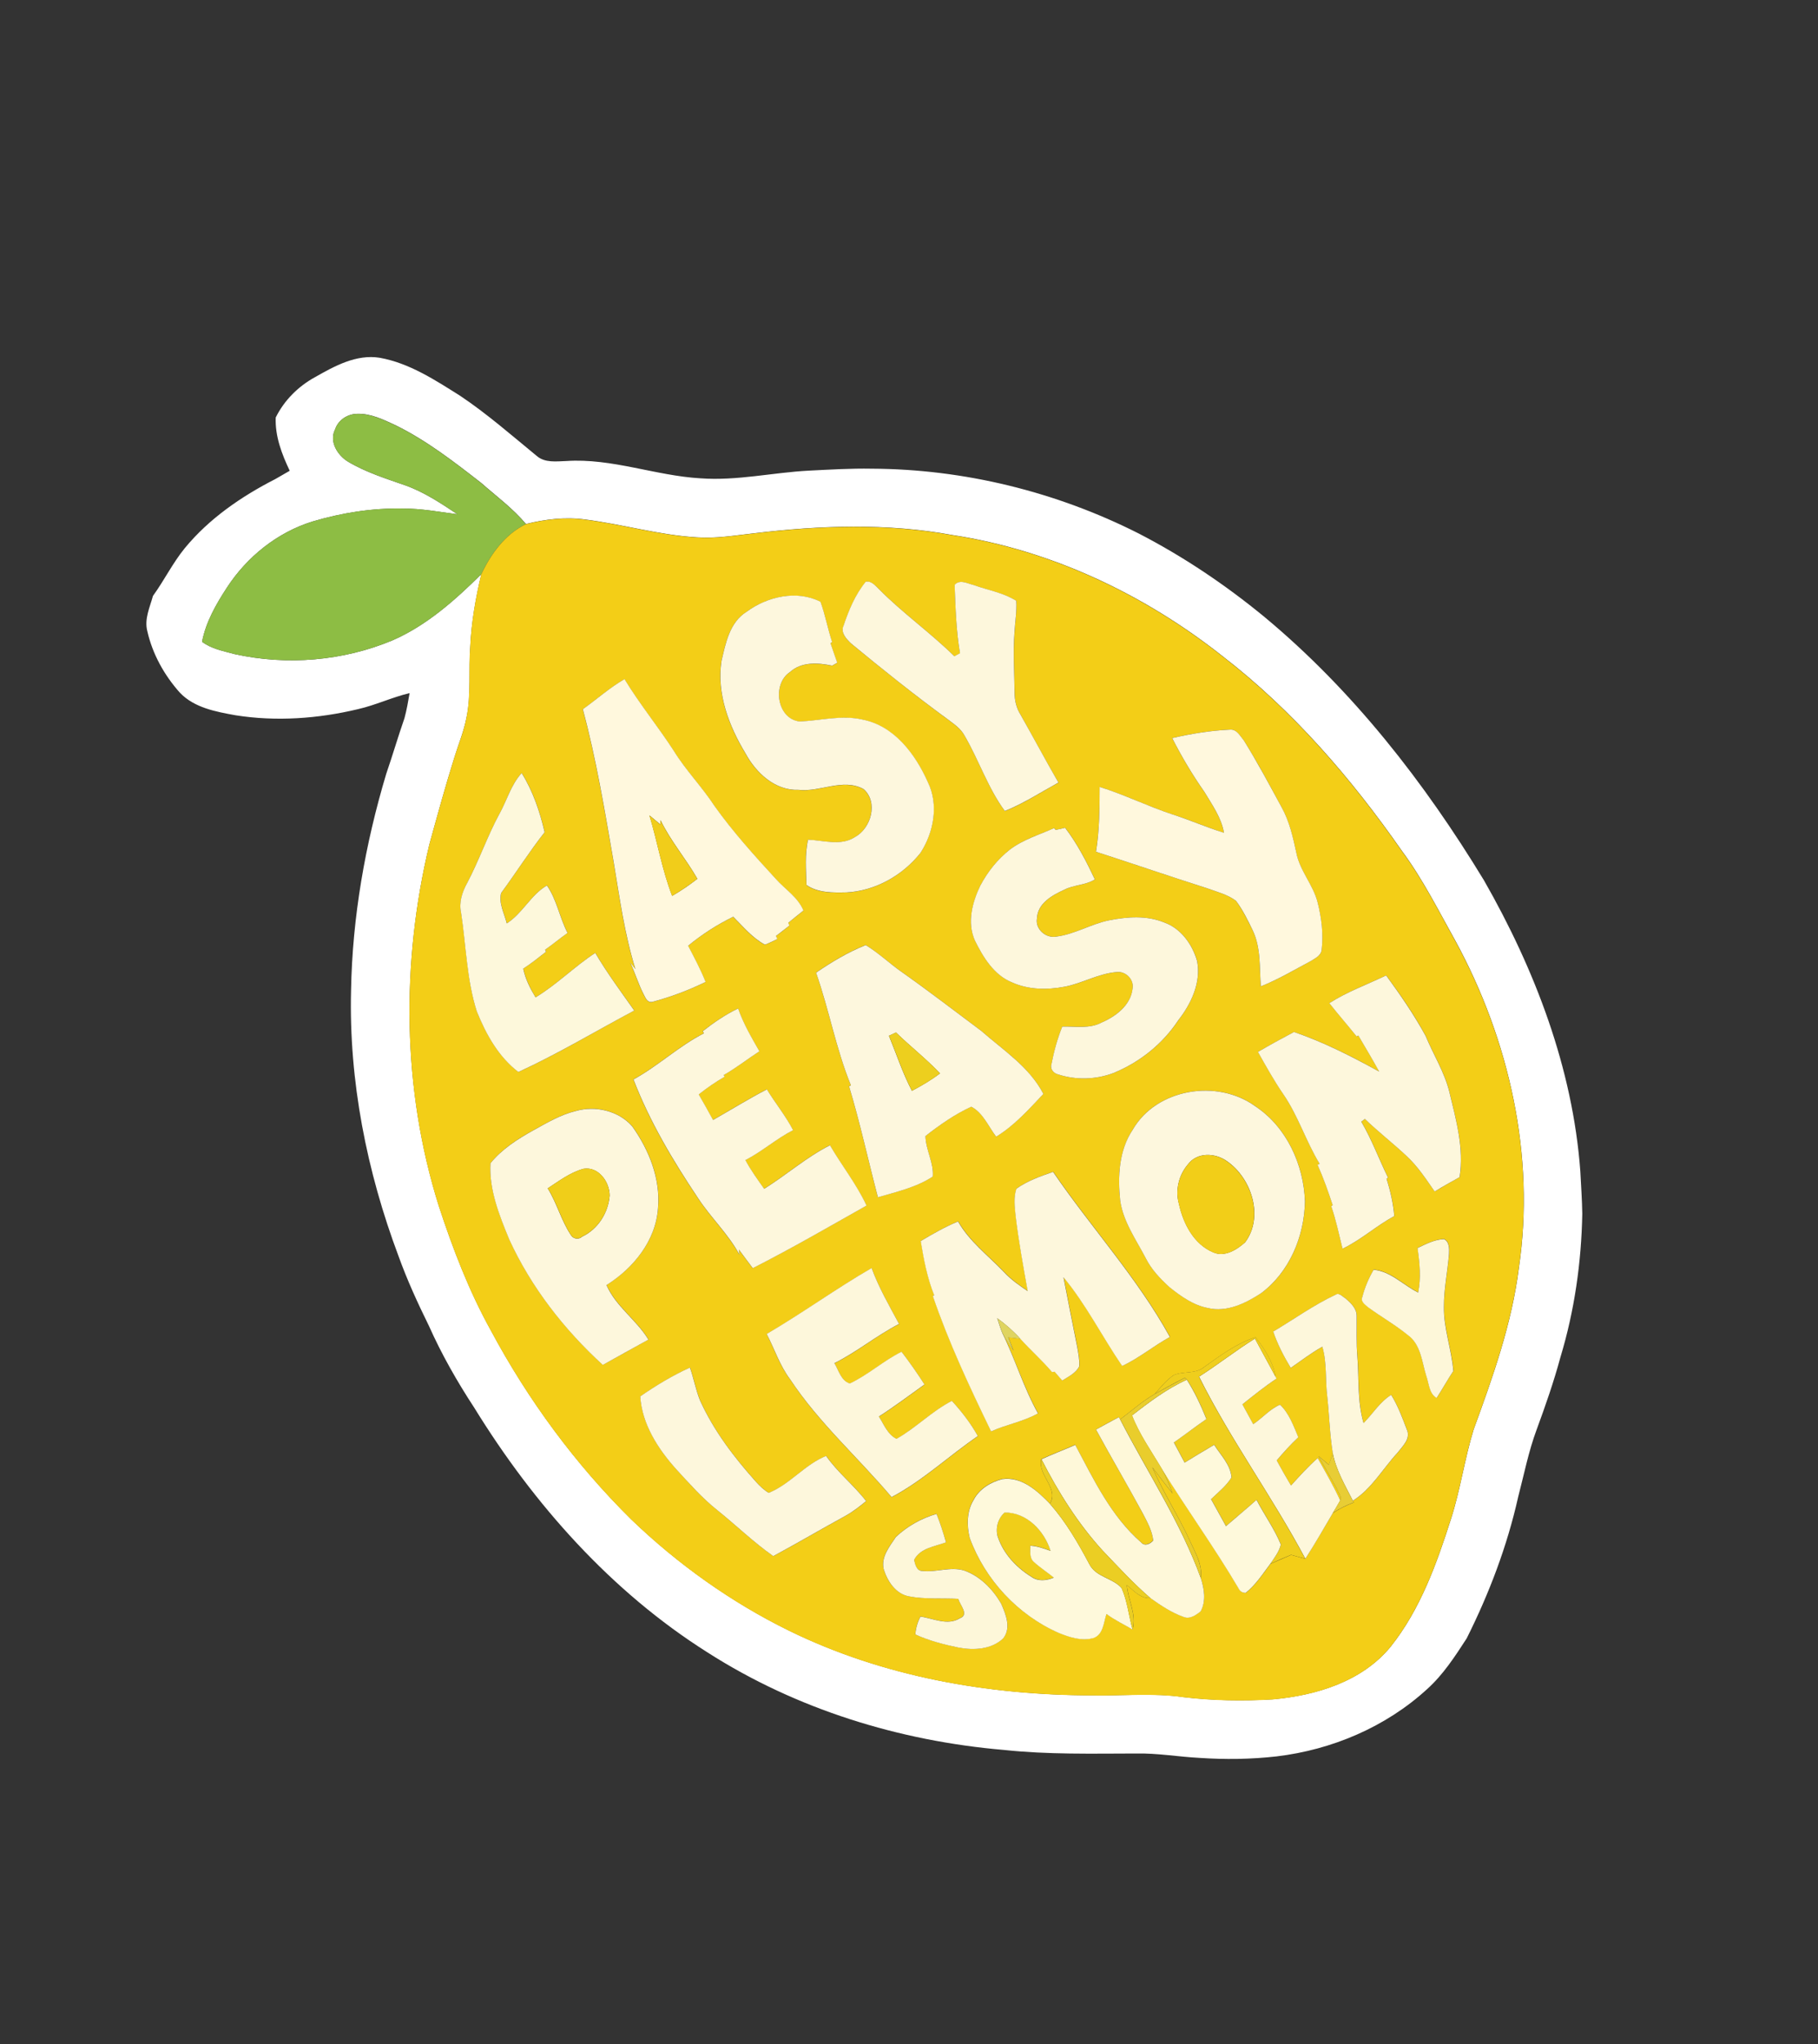 <svg width="145" height="163" viewBox="0 0 145 163" fill="none" xmlns="http://www.w3.org/2000/svg">
<rect x="0" y="0" width="145" height="163" fill="#333333" stroke="none"/>
<g clip-path="url(#clip0_1_784)">
<path d="M21.997 33.279C22.675 31.913 23.796 30.799 25.13 30.071C26.687 29.185 28.423 28.229 30.279 28.526C32.649 28.95 34.707 30.305 36.714 31.568C38.861 33.008 40.82 34.722 42.815 36.36C43.47 36.922 44.375 36.785 45.165 36.761C48.802 36.516 52.277 37.934 55.88 38.14C58.781 38.35 61.639 37.676 64.525 37.526C66.193 37.444 67.863 37.34 69.53 37.371C76.879 37.4 84.228 39.209 90.802 42.529C94.377 44.374 97.735 46.63 100.842 49.186C107.9 55.048 113.607 62.376 118.359 70.196C122.418 77.297 125.44 85.176 126.043 93.388C126.101 94.518 126.182 95.651 126.199 96.783C126.129 100.65 125.578 104.513 124.458 108.214C123.929 110.172 123.262 112.085 122.564 113.979C121.913 115.728 121.555 117.562 121.086 119.36C120.208 123.282 118.775 127.056 116.978 130.641C116.047 132.075 115.107 133.529 113.829 134.679C110.536 137.699 106.237 139.521 101.818 140.048C99.774 140.28 97.708 140.305 95.657 140.166C93.974 140.079 92.301 139.781 90.614 139.817C87.1 139.824 83.572 139.909 80.072 139.533C71.743 138.824 63.505 136.286 56.427 131.755C48.754 126.913 42.572 119.952 37.828 112.249C36.462 110.166 35.225 107.997 34.21 105.72C33.315 103.902 32.468 102.057 31.781 100.145C29.247 93.394 27.823 86.188 27.999 78.98C28.103 73.115 29.129 67.297 30.806 61.701C31.314 60.23 31.746 58.736 32.258 57.271C32.437 56.612 32.553 55.938 32.669 55.265C31.266 55.598 29.961 56.224 28.557 56.544C25.374 57.305 22.038 57.547 18.787 57.033C17.22 56.748 15.499 56.441 14.347 55.232C13.101 53.841 12.161 52.147 11.749 50.324C11.498 49.356 11.952 48.426 12.199 47.517C13.096 46.279 13.771 44.893 14.739 43.707C16.682 41.346 19.256 39.581 21.957 38.2C22.338 37.983 22.722 37.757 23.108 37.537C22.474 36.206 21.93 34.783 21.991 33.282L21.997 33.279ZM26.72 34.251C26.237 35.204 26.917 36.298 27.746 36.805C29.177 37.662 30.775 38.157 32.34 38.706C33.832 39.239 35.17 40.132 36.483 41.004C35.041 40.82 33.599 40.544 32.144 40.551C29.703 40.499 27.268 40.89 24.933 41.58C22.12 42.45 19.705 44.389 18.104 46.845C17.235 48.175 16.418 49.596 16.116 51.173C16.865 51.739 17.813 51.912 18.701 52.153C22.885 53.081 27.361 52.708 31.304 51.06C34.033 49.869 36.289 47.861 38.388 45.783C37.942 47.673 37.6 49.599 37.51 51.549C37.363 53.445 37.597 55.379 37.202 57.249C36.997 58.297 36.59 59.287 36.273 60.298C35.536 62.633 34.891 64.995 34.242 67.351C31.988 76.775 32.074 86.838 34.994 96.134C36.112 99.56 37.409 102.937 39.16 106.091C42.125 111.627 45.885 116.738 50.351 121.148C54.069 124.723 58.314 127.744 62.937 130.019C70.448 133.696 78.853 135.17 87.148 135.175C89.557 135.223 91.987 134.962 94.39 135.319C96.752 135.599 99.133 135.635 101.505 135.498C104.97 135.185 108.624 134.087 110.912 131.302C113.28 128.331 114.583 124.693 115.73 121.104C116.481 118.769 116.813 116.325 117.533 113.985C119.067 109.794 120.587 105.539 121.144 101.084C122.46 92.171 120.381 82.943 116.103 75.061C114.735 72.617 113.481 70.096 111.809 67.841C107.777 62.057 103.11 56.644 97.515 52.324C91.275 47.395 83.854 43.867 75.985 42.664C70.758 41.7 65.392 41.891 60.141 42.522C58.612 42.69 57.082 42.959 55.544 42.842C52.545 42.657 49.639 41.798 46.667 41.421C45.089 41.205 43.484 41.402 41.95 41.779C40.907 40.538 39.591 39.569 38.375 38.501C36.215 36.82 34.027 35.125 31.56 33.91C30.594 33.464 29.594 32.965 28.51 32.995C27.735 32.996 26.967 33.483 26.728 34.239L26.72 34.251Z" fill="white"/>
<path d="M26.72 34.25C26.959 33.494 27.724 33.001 28.502 33.005C29.586 32.976 30.59 33.479 31.552 33.921C34.016 35.13 36.204 36.825 38.367 38.512C39.583 39.579 40.899 40.548 41.942 41.789C40.278 42.607 39.163 44.142 38.388 45.782C36.295 47.856 34.033 49.868 31.304 51.059C27.361 52.707 22.877 53.078 18.701 52.152C17.813 51.911 16.865 51.738 16.116 51.172C16.418 49.595 17.235 48.173 18.104 46.844C19.705 44.388 22.128 42.451 24.933 41.579C27.268 40.889 29.695 40.495 32.143 40.55C33.604 40.54 35.041 40.819 36.482 41.003C35.17 40.131 33.837 39.234 32.34 38.705C30.775 38.156 29.179 37.652 27.746 36.804C26.92 36.302 26.237 35.203 26.72 34.25Z" fill="#8DBD44"/>
<path d="M38.388 45.784C39.163 44.145 40.278 42.609 41.942 41.791C43.476 41.414 45.081 41.218 46.66 41.434C49.631 41.81 52.534 42.665 55.536 42.854C57.08 42.968 58.61 42.7 60.133 42.534C65.384 41.904 70.745 41.716 75.977 42.677C83.846 43.88 91.267 47.407 97.507 52.336C103.102 56.657 107.769 62.069 111.801 67.853C113.473 70.109 114.733 72.626 116.095 75.074C120.378 82.953 122.458 92.18 121.136 101.097C120.574 105.555 119.059 109.806 117.525 113.998C116.805 116.337 116.476 118.787 115.722 121.117C114.58 124.702 113.272 128.344 110.904 131.315C108.616 134.099 104.962 135.197 101.497 135.511C99.125 135.647 96.744 135.612 94.382 135.331C91.982 134.98 89.555 135.233 87.14 135.187C78.843 135.177 70.434 133.711 62.929 130.032C58.301 127.76 54.061 124.735 50.343 121.16C45.877 116.75 42.114 111.634 39.152 106.104C37.401 102.95 36.11 99.57 34.986 96.147C32.066 86.851 31.98 76.788 34.235 67.364C34.883 65.008 35.536 62.648 36.265 60.311C36.588 59.297 36.998 58.312 37.194 57.261C37.586 55.386 37.35 53.46 37.502 51.561C37.592 49.612 37.929 47.689 38.38 45.795L38.388 45.784ZM46.48 56.557C47.555 60.544 48.219 64.617 48.93 68.685C49.411 71.568 49.802 74.48 50.672 77.276C50.535 77.103 50.398 76.931 50.258 76.767C50.652 77.585 50.905 78.466 51.324 79.278C51.48 79.561 51.616 79.975 52.022 79.893C53.478 79.502 54.911 78.968 56.272 78.303C55.879 77.308 55.374 76.366 54.881 75.419C55.98 74.508 57.19 73.736 58.472 73.107C59.267 73.896 60.002 74.796 61.001 75.33C61.345 75.212 61.667 75.041 61.995 74.882C61.962 74.822 61.916 74.699 61.883 74.639C62.251 74.373 62.609 74.09 62.96 73.804C62.938 73.752 62.892 73.643 62.862 73.589C63.27 73.265 63.67 72.931 64.078 72.608C63.631 71.542 62.612 70.919 61.868 70.081C60.157 68.216 58.45 66.334 56.983 64.271C55.986 62.743 54.691 61.428 53.734 59.871C52.476 57.933 51.006 56.134 49.805 54.158C48.616 54.841 47.589 55.768 46.474 56.56L46.48 56.557ZM57.538 52.734C57.148 55.303 58.131 57.895 59.446 60.064C60.283 61.623 61.81 63.051 63.678 62.986C65.416 63.185 67.238 62.025 68.879 62.93C70.058 63.982 69.469 66.05 68.19 66.748C67.058 67.484 65.682 67.009 64.443 66.961C64.174 68.137 64.293 69.376 64.319 70.575C65.234 71.212 66.434 71.189 67.507 71.165C69.815 71.043 71.991 69.809 73.412 68.012C74.464 66.376 74.879 64.184 74 62.371C73.018 60.153 71.312 57.888 68.8 57.386C67.126 56.996 65.442 57.47 63.77 57.533C61.965 57.329 61.561 54.56 62.987 53.604C63.923 52.755 65.219 52.843 66.367 53.083C66.469 53.026 66.675 52.913 66.775 52.851C66.59 52.336 66.416 51.815 66.236 51.297C66.271 51.27 66.335 51.221 66.365 51.198C66.021 50.139 65.814 49.033 65.435 47.987C63.555 47.031 61.187 47.569 59.549 48.783C58.184 49.62 57.876 51.3 57.532 52.737L57.538 52.734ZM67.266 49.928C67.043 50.484 67.534 50.979 67.906 51.334C70.429 53.404 72.969 55.444 75.602 57.369C76.099 57.747 76.651 58.109 76.947 58.684C78.089 60.643 78.802 62.845 80.149 64.677C81.648 64.071 83.011 63.178 84.426 62.406C83.388 60.624 82.42 58.803 81.409 57.006C81.08 56.485 80.927 55.875 80.929 55.264C80.908 53.652 80.793 52.035 80.922 50.425C80.962 49.588 81.109 48.755 81.063 47.916C80.033 47.263 78.813 47.07 77.686 46.663C77.186 46.549 76.564 46.161 76.144 46.641C76.215 48.459 76.259 50.292 76.573 52.091C76.421 52.174 76.27 52.258 76.124 52.338C74.203 50.439 71.99 48.879 70.089 46.963C69.803 46.688 69.497 46.31 69.054 46.391C68.212 47.422 67.687 48.683 67.272 49.939L67.266 49.928ZM39.847 64.868C38.879 66.656 38.216 68.588 37.273 70.384C36.872 71.115 36.592 71.951 36.782 72.796C37.189 75.415 37.224 78.104 38.034 80.65C38.77 82.471 39.761 84.257 41.348 85.475C44.519 84.026 47.517 82.211 50.592 80.574C49.527 79.062 48.413 77.578 47.482 75.977C45.823 77.061 44.422 78.499 42.722 79.521C42.288 78.81 41.916 78.058 41.737 77.234C42.37 76.822 42.965 76.353 43.554 75.886C43.533 75.848 43.496 75.769 43.481 75.728C44.085 75.289 44.666 74.82 45.273 74.386C44.635 73.164 44.414 71.726 43.625 70.6C42.328 71.357 41.684 72.825 40.426 73.625C40.235 72.843 39.757 72.001 39.978 71.198C41.148 69.597 42.217 67.916 43.444 66.354C43.064 64.706 42.506 63.077 41.612 61.634C40.765 62.554 40.438 63.791 39.852 64.865L39.847 64.868ZM93.492 58.859C94.246 60.343 95.098 61.774 96.052 63.135C96.671 64.169 97.406 65.183 97.617 66.399C96.224 65.968 94.892 65.369 93.504 64.935C91.54 64.287 89.674 63.358 87.7 62.744C87.701 64.473 87.691 66.209 87.411 67.915C90.38 68.876 93.325 69.884 96.296 70.835C97.072 71.117 97.905 71.324 98.576 71.826C99.114 72.559 99.513 73.374 99.91 74.183C100.583 75.571 100.444 77.15 100.557 78.648C101.927 78.114 103.195 77.358 104.483 76.663C104.856 76.429 105.375 76.221 105.412 75.712C105.551 74.465 105.392 73.192 105.094 71.973C104.739 70.559 103.67 69.439 103.391 67.998C103.123 66.756 102.843 65.492 102.22 64.374C101.251 62.576 100.292 60.771 99.206 59.044C98.909 58.697 98.636 58.124 98.096 58.18C96.547 58.247 95.002 58.502 93.489 58.853L93.492 58.859ZM78.206 70.583C77.56 71.931 77.116 73.558 77.763 75.002C78.42 76.335 79.282 77.746 80.718 78.331C82.024 78.923 83.514 78.939 84.9 78.679C86.337 78.419 87.631 77.607 89.105 77.505C89.793 77.437 90.45 78.104 90.341 78.802C90.2 80.134 89.015 81.028 87.874 81.529C86.908 82.054 85.78 81.825 84.727 81.859C84.331 82.829 84.061 83.849 83.861 84.881C83.744 85.257 84.057 85.596 84.409 85.671C85.834 86.134 87.415 86.086 88.81 85.558C90.899 84.705 92.741 83.237 93.984 81.347C95.008 80.031 95.806 78.344 95.486 76.635C95.109 75.311 94.194 74.035 92.865 73.554C91.474 72.987 89.926 73.096 88.488 73.377C87.017 73.663 85.713 74.509 84.223 74.684C83.413 74.826 82.562 74.075 82.712 73.234C82.758 72.024 83.926 71.381 84.896 70.939C85.665 70.544 86.591 70.587 87.33 70.123C86.655 68.694 85.926 67.266 84.957 66.006C84.707 66.066 84.455 66.12 84.211 66.176C84.182 66.135 84.115 66.066 84.08 66.028C82.888 66.564 81.6 66.94 80.544 67.749C79.574 68.51 78.791 69.495 78.211 70.58L78.206 70.583ZM56.045 82.229C56.066 82.267 56.111 82.349 56.135 82.392C54.13 83.412 52.491 84.995 50.516 86.068C51.809 89.426 53.664 92.552 55.666 95.533C56.69 97.097 58.075 98.396 58.969 100.045C58.953 99.912 58.938 99.772 58.927 99.636C59.286 100.133 59.661 100.622 60.033 101.118C63.114 99.556 66.099 97.82 69.108 96.127C68.308 94.419 67.128 92.942 66.19 91.317C64.31 92.268 62.725 93.68 60.94 94.791C60.416 94.044 59.876 93.307 59.446 92.501C60.782 91.815 61.912 90.795 63.251 90.115C62.651 88.963 61.837 87.958 61.154 86.859C59.697 87.619 58.3 88.488 56.865 89.3C56.488 88.615 56.113 87.935 55.722 87.263C56.376 86.748 57.064 86.269 57.788 85.856C57.77 85.823 57.731 85.753 57.714 85.72C58.708 85.158 59.608 84.45 60.562 83.825C59.931 82.719 59.282 81.616 58.863 80.408C57.854 80.906 56.923 81.533 56.036 82.227L56.045 82.229ZM65.086 77.561C66.126 80.512 66.672 83.629 67.863 86.532C67.825 86.553 67.754 86.592 67.716 86.613C68.598 89.531 69.241 92.516 70.018 95.463C71.51 95.023 73.076 94.678 74.395 93.81C74.481 92.699 73.83 91.682 73.808 90.581C74.95 89.697 76.146 88.847 77.463 88.242C78.398 88.712 78.835 89.812 79.448 90.63C80.908 89.748 82.049 88.453 83.217 87.221C82.106 85.089 80.035 83.748 78.277 82.207C76.145 80.615 74.038 78.99 71.862 77.459C70.903 76.782 70.044 75.964 69.044 75.352C67.64 75.913 66.325 76.701 65.083 77.556L65.086 77.561ZM39.124 92.74C39 94.858 39.828 96.898 40.623 98.828C42.372 102.643 44.998 106.004 48.084 108.828C49.298 108.152 50.518 107.487 51.724 106.808C50.769 105.229 49.139 104.177 48.378 102.462C50.521 101.118 52.33 98.909 52.488 96.291C52.683 93.957 51.765 91.677 50.43 89.803C49.337 88.561 47.493 88.131 45.934 88.578C44.72 88.871 43.632 89.52 42.55 90.116C41.29 90.81 40.045 91.609 39.13 92.737L39.124 92.74ZM106.026 79.989C106.74 80.886 107.495 81.746 108.208 82.644C108.241 82.626 108.311 82.587 108.343 82.57C108.904 83.523 109.467 84.468 110.003 85.442C107.813 84.23 105.579 83.093 103.209 82.285C102.243 82.796 101.28 83.327 100.334 83.876C100.983 85.028 101.632 86.181 102.376 87.275C103.547 89.005 104.169 91.016 105.254 92.794C105.21 92.818 105.129 92.862 105.088 92.878C105.558 93.923 105.936 95.006 106.294 96.092C106.265 96.115 106.212 96.159 106.182 96.182C106.566 97.289 106.803 98.435 107.08 99.566C108.561 98.863 109.773 97.735 111.21 96.965C111.123 95.949 110.902 94.958 110.592 93.987C110.625 93.969 110.681 93.917 110.713 93.899C109.984 92.422 109.42 90.86 108.58 89.437C108.655 89.382 108.8 89.273 108.87 89.221C109.931 90.253 111.11 91.163 112.187 92.172C113.072 92.997 113.735 94.021 114.432 95.005C115.082 94.612 115.747 94.231 116.418 93.862C116.783 91.555 116.131 89.284 115.603 87.058C115.21 85.473 114.324 84.082 113.705 82.587C112.79 80.9 111.696 79.312 110.56 77.775C109.041 78.498 107.455 79.074 106.032 79.986L106.026 79.989ZM90.35 90.07C89.243 91.722 89.14 93.8 89.345 95.721C89.582 97.406 90.605 98.828 91.379 100.309C91.832 101.222 92.546 101.956 93.281 102.636C94.191 103.354 95.167 104.064 96.328 104.29C97.835 104.658 99.326 103.922 100.566 103.125C102.847 101.443 104.034 98.592 104.082 95.786C103.983 92.856 102.614 89.859 100.126 88.209C97.109 86.007 92.254 86.781 90.352 90.062L90.35 90.07ZM51.073 111.336C51.205 113.56 52.495 115.544 53.953 117.166C54.991 118.296 56.011 119.456 57.217 120.416C58.715 121.626 60.106 122.973 61.683 124.082C63.623 123.035 65.519 121.92 67.447 120.864C68.037 120.539 68.57 120.125 69.086 119.692C68.108 118.416 66.815 117.412 65.896 116.089C64.19 116.781 63.022 118.346 61.321 119.035C60.949 118.821 60.638 118.511 60.348 118.202C58.568 116.226 56.92 114.078 55.826 111.632C55.497 110.792 55.335 109.896 55.036 109.046C53.649 109.676 52.327 110.475 51.081 111.338L51.073 111.336ZM73.447 98.948C73.688 100.411 73.963 101.883 74.514 103.267L74.406 103.326C75.677 107.043 77.352 110.609 79.058 114.128C80.275 113.572 81.627 113.352 82.8 112.691C81.651 110.644 80.983 108.382 79.954 106.283C80.205 106.776 80.525 107.23 80.838 107.696C80.699 107.34 80.559 106.984 80.42 106.629C80.742 106.664 81.062 106.707 81.385 106.742C82.204 107.653 83.129 108.462 83.921 109.401C83.973 109.393 84.069 109.376 84.122 109.368C84.328 109.602 84.529 109.839 84.735 110.073C85.223 109.755 85.807 109.497 86.088 108.945C86.122 108.43 86.017 107.92 85.933 107.421C85.555 105.558 85.195 103.701 84.832 101.838C86.642 104.024 87.915 106.577 89.51 108.91C90.865 108.285 92.013 107.312 93.32 106.599C90.716 101.872 87.034 97.874 84.002 93.432C82.984 93.787 81.956 94.147 81.075 94.775C80.839 95.472 80.942 96.223 81.014 96.942C81.248 98.955 81.617 100.942 81.975 102.936C81.306 102.489 80.644 102.017 80.093 101.427C78.839 100.111 77.342 98.993 76.422 97.387C75.389 97.815 74.413 98.373 73.457 98.942L73.447 98.948ZM61.148 106.368C61.771 107.577 62.19 108.899 63.027 109.998C65.315 113.46 68.448 116.229 71.116 119.383C73.612 118.064 75.674 116.099 77.995 114.515C77.427 113.496 76.709 112.565 75.921 111.709C74.323 112.533 73.061 113.851 71.504 114.737C70.794 114.384 70.504 113.587 70.101 112.958C71.351 112.156 72.537 111.262 73.74 110.4C73.163 109.506 72.556 108.635 71.909 107.793C70.456 108.508 69.253 109.639 67.781 110.322C67.069 110.104 66.904 109.266 66.551 108.702C68.362 107.804 69.914 106.488 71.711 105.576C70.927 104.115 70.094 102.681 69.522 101.117C66.667 102.768 64.003 104.717 61.151 106.373L61.148 106.368ZM92.106 111.153C91.109 111.724 90.258 112.497 89.338 113.181L89.236 112.996C88.621 113.314 88.016 113.647 87.413 113.986C88.618 116.201 89.908 118.376 91.103 120.597C91.47 121.302 91.885 122.016 91.969 122.821C91.729 123.102 91.283 123.305 90.998 122.966C88.605 120.888 87.223 117.955 85.753 115.198C84.865 115.595 83.944 115.932 83.056 116.343C82.729 117.63 84.481 118.636 83.737 119.896C82.734 118.868 81.478 117.702 79.929 117.924C78.999 118.167 78.089 118.718 77.639 119.604C77.101 120.496 77.09 121.615 77.334 122.608C78.559 125.946 81.171 128.754 84.419 130.184C85.289 130.535 86.266 130.862 87.201 130.601C87.998 130.333 88.018 129.358 88.244 128.68C88.898 129.163 89.635 129.516 90.333 129.926C90.673 128.725 89.966 127.583 89.88 126.389C90.436 126.835 90.961 127.481 91.75 127.416C92.58 128.001 93.446 128.587 94.415 128.925C94.91 129.121 95.399 128.766 95.765 128.472C96.207 127.648 96.046 126.652 95.769 125.804C95.917 124.716 95.299 123.759 94.879 122.806C93.966 120.828 92.774 118.996 91.906 116.999C92.439 117.698 92.967 118.4 93.522 119.087C93.28 118.405 93.011 117.737 92.664 117.106C94.645 120.319 96.869 123.384 98.785 126.632C98.897 126.875 99.088 127.003 99.365 127.007C100.16 126.377 100.716 125.504 101.324 124.701C101.873 124.456 102.425 124.216 102.979 123.981C103.354 124.086 103.73 124.192 104.11 124.294C104.871 123.102 105.575 121.871 106.296 120.658C106.821 120.305 107.384 120.023 107.976 119.804L107.901 119.668C109.405 118.712 110.284 117.121 111.467 115.839C111.869 115.313 112.544 114.721 112.209 113.984C111.851 113.04 111.495 112.087 110.963 111.224C110.051 111.783 109.496 112.72 108.761 113.472C108.254 111.745 108.416 109.94 108.267 108.172C108.171 107.09 108.22 106.014 108.211 104.934C108.219 104.334 107.732 103.886 107.316 103.527C107.083 103.399 106.811 103.046 106.529 103.237C104.781 104.058 103.213 105.191 101.555 106.175C101.896 107.192 102.396 108.151 102.952 109.071C103.786 108.498 104.582 107.869 105.472 107.386C105.856 108.698 105.695 110.07 105.868 111.407C106.025 112.895 106.06 114.393 106.305 115.874C106.199 116.181 106.093 116.488 105.99 116.8C105.714 116.568 105.442 116.343 105.166 116.112C105.658 117.004 106.19 117.867 106.659 118.771C106.732 119.043 107.066 119.355 106.892 119.642C106.359 118.482 105.72 117.373 105.095 116.264C104.332 116.94 103.639 117.69 102.965 118.451C102.567 117.792 102.193 117.126 101.827 116.448C102.378 115.811 102.938 115.177 103.553 114.604C103.166 113.697 102.82 112.696 102.088 112.008C101.283 112.351 100.683 113.079 99.953 113.559C99.663 113.032 99.372 112.504 99.09 111.979C99.976 111.271 100.865 110.554 101.81 109.928L101.735 109.792C101.538 108.602 100.866 107.562 100.135 106.631C98.614 107.122 97.324 108.095 96.037 109.009C95.35 109.579 94.392 109.313 93.617 109.647C93.017 110.042 92.573 110.619 92.101 111.156L92.106 111.153ZM108.651 103.429C108.522 103.784 108.892 104.02 109.116 104.223C110.156 104.997 111.29 105.634 112.304 106.451C113.326 107.207 113.406 108.581 113.764 109.703C113.988 110.302 113.97 111.114 114.59 111.46C115.053 110.751 115.456 110.011 115.922 109.308C115.789 107.581 115.143 105.923 115.172 104.184C115.168 102.768 115.458 101.374 115.579 99.968C115.597 99.553 115.613 99.006 115.178 98.792C114.421 98.826 113.739 99.188 113.066 99.502C113.234 100.678 113.357 101.873 113.115 103.048C111.926 102.462 110.936 101.356 109.563 101.232C109.166 101.919 108.859 102.655 108.659 103.418L108.651 103.429ZM71.438 122.566C70.941 123.315 70.248 124.143 70.477 125.109C70.766 126.07 71.425 127.075 72.474 127.277C73.778 127.531 75.112 127.405 76.429 127.481C76.556 127.992 77.332 128.749 76.544 129.034C75.568 129.643 74.43 129.036 73.409 128.896C73.178 129.335 73.038 129.824 73.001 130.319C74.101 130.819 75.282 131.119 76.463 131.369C77.668 131.599 79.076 131.518 80.007 130.636C80.681 129.811 80.222 128.696 79.841 127.849C79.175 126.706 78.174 125.669 76.899 125.223C75.803 124.884 74.68 125.381 73.568 125.256C73.109 125.268 72.985 124.734 72.906 124.374C73.395 123.431 74.555 123.323 75.448 122.973C75.236 122.204 74.988 121.447 74.694 120.708C73.472 121.062 72.358 121.69 71.435 122.56L71.438 122.566Z" fill="#F3CE17"/>
<path d="M46.48 56.552C47.595 55.76 48.621 54.833 49.81 54.15C51.011 56.126 52.482 57.925 53.739 59.863C54.696 61.42 55.991 62.735 56.988 64.263C58.456 66.326 60.162 68.208 61.873 70.073C62.617 70.912 63.634 71.528 64.083 72.6C63.673 72.918 63.275 73.258 62.868 73.581C62.895 73.63 62.941 73.739 62.965 73.797C62.612 74.076 62.253 74.359 61.888 74.631C61.921 74.691 61.968 74.814 62.001 74.874C61.669 75.028 61.35 75.204 61.007 75.322C60.007 74.788 59.269 73.883 58.478 73.099C57.195 73.728 55.985 74.501 54.886 75.411C55.38 76.359 55.887 77.305 56.278 78.296C54.922 78.958 53.492 79.497 52.028 79.885C51.616 79.97 51.488 79.559 51.329 79.27C50.91 78.459 50.657 77.577 50.263 76.759C50.398 76.926 50.535 77.099 50.678 77.268C49.81 74.478 49.416 71.561 48.935 68.678C48.227 64.615 47.56 60.537 46.485 56.549L46.48 56.552ZM51.804 65.027C52.444 67.149 52.805 69.354 53.612 71.433C54.312 71.027 54.979 70.574 55.619 70.073C54.708 68.469 53.48 67.06 52.682 65.394C52.676 65.511 52.675 65.625 52.678 65.744C52.388 65.499 52.101 65.26 51.809 65.024L51.804 65.027Z" fill="#FFF8DD"/>
<path d="M93.492 58.853C95 58.505 96.544 58.25 98.099 58.18C98.639 58.124 98.909 58.691 99.209 59.044C100.289 60.774 101.248 62.579 102.223 64.374C102.846 65.492 103.126 66.756 103.394 67.998C103.673 69.439 104.744 70.551 105.097 71.973C105.4 73.189 105.559 74.463 105.415 75.712C105.375 76.216 104.859 76.429 104.486 76.663C103.195 77.353 101.927 78.108 100.56 78.648C100.447 77.15 100.58 75.574 99.913 74.183C99.522 73.371 99.119 72.55 98.579 71.827C97.908 71.324 97.074 71.117 96.299 70.835C93.331 69.889 90.383 68.876 87.414 67.916C87.694 66.209 87.701 64.468 87.703 62.744C89.677 63.358 91.543 64.287 93.507 64.935C94.893 65.377 96.23 65.974 97.62 66.399C97.409 65.183 96.674 64.169 96.055 63.135C95.101 61.774 94.246 60.338 93.495 58.859L93.492 58.853Z" fill="#FFF8DD"/>
<path d="M57.538 52.73C57.878 51.287 58.19 49.613 59.555 48.776C61.192 47.562 63.56 47.023 65.441 47.98C65.82 49.026 66.021 50.135 66.37 51.19C66.335 51.217 66.271 51.266 66.241 51.289C66.421 51.807 66.595 52.328 66.78 52.843C66.677 52.9 66.472 53.013 66.372 53.075C65.224 52.835 63.923 52.751 62.993 53.596C61.561 54.555 61.971 57.322 63.775 57.526C65.447 57.463 67.129 56.983 68.806 57.378C71.32 57.872 73.02 60.14 74.005 62.363C74.889 64.173 74.473 66.374 73.418 68.004C71.996 69.801 69.82 71.035 67.512 71.158C66.439 71.182 65.245 71.202 64.324 70.567C64.295 69.363 64.18 68.13 64.449 66.954C65.688 67.001 67.067 67.482 68.195 66.74C69.48 66.04 70.063 63.974 68.884 62.922C67.241 62.012 65.416 63.18 63.684 62.979C61.81 63.047 60.289 61.616 59.451 60.057C58.137 57.888 57.153 55.296 57.543 52.727L57.538 52.73Z" fill="#FDF7DD"/>
<path d="M65.086 77.56C66.328 76.706 67.643 75.918 69.047 75.357C70.052 75.966 70.906 76.786 71.865 77.464C74.04 78.995 76.148 80.62 78.28 82.211C80.038 83.752 82.115 85.09 83.22 87.225C82.052 88.457 80.911 89.752 79.451 90.635C78.835 89.825 78.396 88.72 77.466 88.247C76.149 88.852 74.95 89.696 73.811 90.586C73.836 91.692 74.484 92.704 74.398 93.814C73.079 94.683 71.513 95.028 70.021 95.467C69.244 92.52 68.6 89.535 67.719 86.617C67.757 86.596 67.828 86.558 67.865 86.537C66.675 83.633 66.129 80.517 65.089 77.566L65.086 77.56ZM70.901 82.589C71.502 84.051 71.993 85.568 72.733 86.976C73.51 86.569 74.271 86.121 74.971 85.587C73.873 84.426 72.606 83.443 71.463 82.329C71.27 82.414 71.086 82.501 70.896 82.592L70.901 82.589Z" fill="#FDF7DD"/>
<path d="M90.35 90.066C92.257 86.782 97.106 86.011 100.124 88.213C102.609 89.857 103.981 92.859 104.079 95.79C104.034 98.587 102.842 101.442 100.563 103.129C99.332 103.928 97.833 104.662 96.326 104.294C95.165 104.068 94.183 103.361 93.278 102.64C92.536 101.957 91.83 101.226 91.376 100.313C90.603 98.832 89.58 97.41 89.343 95.725C89.143 93.8 89.238 91.72 90.347 90.074L90.35 90.066ZM94.727 92.866C94.015 93.712 93.72 94.916 94.031 95.993C94.371 97.557 95.218 99.21 96.764 99.855C97.672 100.262 98.646 99.648 99.307 99.057C100.822 97.031 99.828 93.948 97.859 92.587C96.923 91.912 95.459 91.853 94.732 92.863L94.727 92.866Z" fill="#FDF7DD"/>
<path d="M67.266 49.93C67.681 48.674 68.206 47.413 69.048 46.382C69.496 46.298 69.797 46.679 70.083 46.954C71.979 48.873 74.2 50.436 76.118 52.329C76.264 52.249 76.415 52.165 76.567 52.082C76.258 50.281 76.209 48.45 76.138 46.632C76.561 46.158 77.18 46.54 77.68 46.654C78.807 47.062 80.027 47.254 81.057 47.907C81.109 48.743 80.961 49.576 80.916 50.416C80.787 52.026 80.908 53.64 80.923 55.255C80.924 55.871 81.074 56.476 81.403 56.997C82.42 58.791 83.387 60.612 84.42 62.397C83.008 63.175 81.637 64.065 80.143 64.668C78.793 62.831 78.083 60.634 76.941 58.675C76.645 58.1 76.093 57.738 75.596 57.36C72.963 55.435 70.417 53.399 67.9 51.325C67.531 50.975 67.04 50.48 67.26 49.919L67.266 49.93Z" fill="#FDF7DC"/>
<path d="M78.206 70.58C78.785 69.495 79.569 68.51 80.539 67.749C81.595 66.941 82.882 66.565 84.075 66.028C84.11 66.066 84.171 66.139 84.206 66.176C84.455 66.117 84.699 66.061 84.951 66.007C85.92 67.267 86.65 68.694 87.325 70.123C86.586 70.587 85.66 70.544 84.89 70.939C83.921 71.381 82.752 72.025 82.707 73.234C82.556 74.075 83.407 74.826 84.218 74.685C85.707 74.509 87.02 73.666 88.483 73.378C89.921 73.096 91.474 72.985 92.86 73.555C94.194 74.032 95.1 75.305 95.48 76.635C95.806 78.341 95.006 80.037 93.979 81.347C92.736 83.237 90.894 84.706 88.804 85.559C87.409 86.086 85.829 86.134 84.403 85.671C84.051 85.596 83.744 85.255 83.855 84.882C84.055 83.85 84.328 82.834 84.722 81.859C85.775 81.825 86.902 82.055 87.868 81.53C89.012 81.034 90.198 80.14 90.335 78.802C90.45 78.101 89.788 77.438 89.099 77.505C87.626 77.608 86.328 78.414 84.895 78.679C83.508 78.94 82.019 78.923 80.713 78.331C79.28 77.752 78.415 76.335 77.758 75.003C77.111 73.558 77.549 71.934 78.2 70.583L78.206 70.58Z" fill="#FDF7DC"/>
<path d="M56.045 82.228C56.931 81.534 57.859 80.902 58.871 80.409C59.29 81.618 59.94 82.72 60.57 83.826C59.614 84.445 58.717 85.159 57.722 85.721C57.74 85.754 57.779 85.825 57.797 85.857C57.073 86.27 56.384 86.749 55.731 87.265C56.121 87.936 56.504 88.618 56.873 89.301C58.303 88.492 59.7 87.624 61.163 86.861C61.84 87.962 62.663 88.97 63.259 90.116C61.92 90.797 60.79 91.816 59.455 92.502C59.884 93.308 60.425 94.045 60.949 94.792C62.728 93.684 64.313 92.272 66.199 91.319C67.141 92.941 68.322 94.418 69.116 96.128C66.107 97.821 63.122 99.557 60.041 101.12C59.672 100.628 59.297 100.14 58.936 99.637C58.947 99.773 58.958 99.908 58.978 100.046C58.089 98.395 56.698 97.098 55.675 95.534C53.678 92.55 51.82 89.433 50.525 86.07C52.494 84.999 54.138 83.413 56.143 82.394C56.119 82.35 56.074 82.269 56.053 82.231L56.045 82.228Z" fill="#FDF7DC"/>
<path d="M39.124 92.745C40.04 91.617 41.288 90.823 42.545 90.124C43.632 89.525 44.715 88.879 45.929 88.586C47.487 88.139 49.337 88.566 50.425 89.811C51.76 91.684 52.678 93.965 52.483 96.299C52.324 98.917 50.516 101.126 48.372 102.469C49.131 104.193 50.764 105.236 51.718 106.816C50.504 107.492 49.284 108.157 48.078 108.835C44.993 106.011 42.367 102.651 40.617 98.836C39.822 96.906 38.995 94.865 39.119 92.748L39.124 92.745ZM43.686 94.756C44.416 95.928 44.757 97.3 45.519 98.454C45.708 98.797 46.159 98.86 46.438 98.6C47.692 98.009 48.512 96.706 48.623 95.334C48.621 94.243 47.742 93.004 46.543 93.196C45.481 93.483 44.589 94.167 43.686 94.756Z" fill="#FDF7DC"/>
<path d="M106.026 79.987C107.449 79.076 109.044 78.502 110.555 77.776C111.688 79.321 112.779 80.904 113.699 82.588C114.318 84.084 115.204 85.474 115.598 87.059C116.131 89.282 116.778 91.556 116.413 93.863C115.742 94.233 115.079 94.605 114.427 95.007C113.735 94.019 113.072 92.995 112.182 92.173C111.102 91.159 109.926 90.254 108.864 89.222C108.794 89.275 108.65 89.383 108.574 89.438C109.415 90.861 109.979 92.423 110.708 93.9C110.675 93.918 110.619 93.97 110.587 93.988C110.896 94.959 111.118 95.95 111.205 96.966C109.768 97.736 108.556 98.864 107.075 99.567C106.794 98.431 106.558 97.285 106.177 96.183C106.206 96.16 106.26 96.116 106.289 96.093C105.931 95.007 105.553 93.924 105.083 92.879C105.121 92.858 105.202 92.813 105.248 92.795C104.163 91.017 103.547 89.003 102.37 87.276C101.621 86.185 100.978 85.029 100.329 83.877C101.274 83.328 102.237 82.797 103.204 82.286C105.573 83.094 107.81 84.237 109.998 85.443C109.464 84.474 108.898 83.524 108.338 82.571C108.306 82.588 108.235 82.627 108.203 82.645C107.484 81.75 106.734 80.888 106.021 79.99L106.026 79.987Z" fill="#FDF7DC"/>
<path d="M51.073 111.336C52.318 110.473 53.64 109.674 55.028 109.044C55.327 109.894 55.489 110.79 55.818 111.63C56.917 114.073 58.557 116.218 60.339 118.2C60.632 118.514 60.941 118.819 61.312 119.033C63.013 118.344 64.182 116.779 65.888 116.087C66.81 117.416 68.1 118.414 69.078 119.69C68.559 120.118 68.029 120.537 67.439 120.862C65.51 121.917 63.614 123.033 61.674 124.08C60.097 122.97 58.712 121.621 57.209 120.414C56.003 119.454 54.983 118.293 53.944 117.164C52.49 115.547 51.197 113.558 51.065 111.334L51.073 111.336Z" fill="#FDF7DC"/>
<path d="M73.447 98.95C74.408 98.378 75.378 97.823 76.412 97.395C77.326 99.004 78.829 100.119 80.082 101.435C80.636 102.031 81.295 102.497 81.964 102.944C81.609 100.956 81.237 98.963 81.003 96.95C80.931 96.231 80.831 95.485 81.064 94.783C81.945 94.155 82.979 93.792 83.991 93.44C87.023 97.882 90.706 101.88 93.309 106.607C92.003 107.319 90.859 108.29 89.499 108.918C87.904 106.585 86.631 104.032 84.821 101.846C85.184 103.709 85.547 105.572 85.922 107.429C86.009 107.933 86.114 108.443 86.077 108.953C85.796 109.504 85.212 109.762 84.724 110.081C84.515 109.841 84.317 109.61 84.111 109.376C84.059 109.384 83.962 109.401 83.91 109.409C83.118 108.47 82.193 107.661 81.374 106.75C80.822 106.132 80.202 105.595 79.539 105.109C79.667 105.507 79.786 105.902 79.943 106.29C80.978 108.386 81.641 110.652 82.79 112.699C81.616 113.36 80.264 113.58 79.047 114.136C77.341 110.616 75.666 107.051 74.398 103.34L74.506 103.28C73.949 101.885 73.672 100.421 73.433 98.951L73.447 98.95Z" fill="#FDF7DC"/>
<path d="M39.847 64.869C40.438 63.791 40.763 62.563 41.607 61.638C42.501 63.081 43.059 64.709 43.438 66.358C42.212 67.919 41.145 69.606 39.972 71.202C39.755 72.01 40.23 72.847 40.42 73.628C41.684 72.826 42.328 71.358 43.62 70.604C44.409 71.729 44.63 73.167 45.268 74.39C44.66 74.823 44.083 75.298 43.476 75.731C43.496 75.769 43.528 75.852 43.549 75.89C42.954 76.359 42.365 76.825 41.732 77.238C41.902 78.059 42.282 78.813 42.716 79.525C44.417 78.503 45.818 77.065 47.477 75.981C48.413 77.578 49.522 79.066 50.587 80.578C47.512 82.215 44.511 84.024 41.342 85.478C39.755 84.261 38.767 82.48 38.029 80.653C37.219 78.107 37.175 75.416 36.777 72.799C36.586 71.954 36.861 71.122 37.268 70.388C38.216 68.589 38.874 66.66 39.842 64.872L39.847 64.869Z" fill="#FDF8DB"/>
<path d="M51.804 65.028C52.096 65.264 52.383 65.503 52.672 65.748C52.67 65.628 52.676 65.511 52.677 65.397C53.478 67.069 54.708 68.469 55.614 70.076C54.973 70.578 54.303 71.025 53.606 71.437C52.802 69.363 52.438 67.153 51.798 65.031L51.804 65.028Z" fill="#F1CD1A"/>
<path d="M43.686 94.749C44.592 94.165 45.481 93.477 46.543 93.19C47.742 92.998 48.618 94.231 48.623 95.327C48.517 96.697 47.692 98.002 46.438 98.593C46.153 98.857 45.708 98.79 45.519 98.448C44.762 97.291 44.422 95.918 43.686 94.749Z" fill="#F0CE19"/>
<path d="M79.584 122.544C79.381 121.855 79.586 121.075 80.125 120.594C81.878 120.564 83.297 122.066 83.79 123.652C83.267 123.458 82.737 123.275 82.178 123.235C82.188 123.662 82.097 124.187 82.44 124.516C82.944 124.983 83.516 125.356 84.054 125.782C83.461 126.024 82.772 126.105 82.23 125.695C81.047 124.957 80.036 123.876 79.587 122.536L79.584 122.544Z" fill="#F0CE19"/>
<path d="M70.901 82.592C71.088 82.496 71.273 82.408 71.469 82.329C72.611 83.443 73.879 84.426 74.976 85.587C74.277 86.121 73.515 86.569 72.738 86.976C71.998 85.568 71.511 84.057 70.907 82.589L70.901 82.592Z" fill="#EDCF1E"/>
<path d="M61.148 106.363C63.997 104.701 66.669 102.755 69.519 101.107C70.088 102.665 70.924 104.105 71.708 105.566C69.909 106.486 68.353 107.797 66.548 108.692C66.901 109.256 67.072 110.091 67.778 110.311C69.247 109.623 70.453 108.498 71.906 107.782C72.553 108.624 73.16 109.495 73.737 110.39C72.528 111.254 71.348 112.145 70.098 112.947C70.504 113.582 70.791 114.373 71.501 114.727C73.061 113.847 74.314 112.525 75.918 111.699C76.706 112.555 77.424 113.485 77.992 114.505C75.671 116.089 73.614 118.051 71.112 119.372C68.445 116.219 65.312 113.449 63.024 109.988C62.195 108.892 61.777 107.569 61.145 106.358L61.148 106.363Z" fill="#FDF7DB"/>
<path d="M95.629 109.771C97.149 108.806 98.561 107.682 100.09 106.733C100.647 107.745 101.183 108.768 101.743 109.786L101.818 109.922C100.867 110.552 99.984 111.265 99.093 111.976C99.383 112.503 99.671 113.026 99.956 113.556C100.683 113.071 101.286 112.349 102.091 112.005C102.823 112.693 103.169 113.694 103.556 114.601C102.941 115.174 102.378 115.803 101.829 116.445C102.193 117.117 102.57 117.789 102.968 118.449C103.65 117.69 104.335 116.937 105.098 116.261C105.723 117.37 106.362 118.479 106.895 119.639C106.705 119.985 106.5 120.317 106.299 120.655C105.581 121.873 104.877 123.105 104.113 124.291C101.478 119.34 98.143 114.796 95.638 109.774L95.629 109.771Z" fill="#FDF7DB"/>
<path d="M101.549 106.173C103.207 105.189 104.776 104.055 106.523 103.235C106.811 103.041 107.078 103.397 107.31 103.524C107.727 103.883 108.213 104.332 108.205 104.931C108.215 106.011 108.169 107.093 108.261 108.169C108.402 109.935 108.248 111.743 108.756 113.47C109.493 112.723 110.049 111.786 110.958 111.222C111.49 112.084 111.848 113.043 112.203 113.981C112.539 114.718 111.863 115.31 111.462 115.836C110.279 117.119 109.405 118.706 107.901 119.662C107.282 118.436 106.564 117.236 106.3 115.872C106.058 114.396 106.022 112.898 105.863 111.405C105.69 110.068 105.851 108.696 105.466 107.383C104.579 107.872 103.775 108.499 102.947 109.069C102.391 108.148 101.891 107.19 101.549 106.173Z" fill="#FDF7DB"/>
<path d="M94.727 92.87C95.454 91.86 96.914 91.913 97.853 92.594C99.823 93.955 100.816 97.038 99.302 99.064C98.64 99.655 97.667 100.269 96.759 99.862C95.213 99.217 94.365 97.564 94.025 96C93.715 94.924 94.018 93.721 94.721 92.873L94.727 92.87Z" fill="#F2CE18"/>
<path d="M79.952 106.293C79.794 105.905 79.667 105.507 79.548 105.112C80.21 105.598 80.834 106.141 81.382 106.753C81.057 106.713 80.74 106.675 80.417 106.639C80.557 106.995 80.696 107.351 80.836 107.706C80.526 107.246 80.2 106.795 79.952 106.293Z" fill="#DFD460"/>
<path d="M92.106 111.15C92.579 110.613 93.022 110.036 93.623 109.641C94.392 109.31 95.355 109.573 96.042 109.003C97.326 108.083 98.614 107.119 100.14 106.625C100.871 107.556 101.543 108.596 101.74 109.786C101.183 108.774 100.644 107.745 100.087 106.733C98.558 107.681 97.146 108.806 95.626 109.771C98.137 114.79 101.472 119.335 104.102 124.288C103.721 124.186 103.346 124.081 102.971 123.976C102.416 124.21 101.861 124.445 101.316 124.696C101.641 124.212 102.025 123.731 102.164 123.151C101.649 121.896 100.844 120.78 100.221 119.584C99.423 120.3 98.591 120.978 97.788 121.683C97.392 120.965 96.991 120.25 96.596 119.532C97.171 118.988 97.803 118.484 98.225 117.805C98.157 116.786 97.361 116.019 96.845 115.197C96.048 115.657 95.269 116.137 94.489 116.616C94.201 116.079 93.921 115.546 93.633 115.01C94.509 114.399 95.351 113.751 96.227 113.141C95.786 112.058 95.301 110.985 94.662 110.005L94.509 109.855C93.699 110.266 92.898 110.707 92.106 111.15Z" fill="#EFCE1D"/>
<path d="M108.651 103.429C108.848 102.661 109.161 101.922 109.555 101.244C110.931 101.372 111.918 102.474 113.108 103.059C113.352 101.889 113.227 100.689 113.058 99.513C113.731 99.199 114.405 98.835 115.17 98.803C115.602 99.012 115.59 99.565 115.571 99.979C115.456 101.383 115.16 102.779 115.165 104.195C115.135 105.934 115.781 107.592 115.914 109.319C115.449 110.023 115.04 110.765 114.582 111.471C113.964 111.117 113.977 110.308 113.756 109.714C113.404 108.589 113.324 107.215 112.296 106.463C111.287 105.643 110.151 105 109.108 104.234C108.884 104.031 108.509 103.798 108.643 103.441L108.651 103.429Z" fill="#FDF7D9"/>
<path d="M71.438 122.566C72.361 121.696 73.475 121.068 74.697 120.714C74.991 121.453 75.239 122.209 75.451 122.979C74.555 123.323 73.4 123.428 72.909 124.379C72.99 124.731 73.109 125.268 73.571 125.262C74.684 125.387 75.806 124.889 76.902 125.228C78.172 125.678 79.175 126.706 79.844 127.855C80.22 128.704 80.676 129.814 80.011 130.642C79.079 131.523 77.671 131.604 76.466 131.375C75.288 131.13 74.107 130.83 73.004 130.325C73.041 129.829 73.181 129.341 73.412 128.902C74.433 129.041 75.571 129.648 76.547 129.04C77.335 128.755 76.559 127.998 76.432 127.486C75.115 127.411 73.781 127.536 72.478 127.283C71.428 127.081 70.774 126.072 70.48 125.115C70.256 124.146 70.944 123.32 71.441 122.572L71.438 122.566Z" fill="#FDF7D9"/>
<path d="M77.645 119.617C78.095 118.732 79.004 118.181 79.935 117.938C81.484 117.716 82.745 118.879 83.743 119.91C85.022 121.361 85.995 123.037 86.899 124.744C87.424 125.76 88.76 125.818 89.461 126.63C89.926 127.678 90.025 128.844 90.339 129.939C89.638 129.524 88.899 129.18 88.25 128.694C88.024 129.371 88.004 130.346 87.207 130.615C86.272 130.875 85.298 130.554 84.425 130.198C81.177 128.768 78.565 125.96 77.34 122.622C77.099 121.634 77.102 120.512 77.645 119.617ZM79.584 122.548C80.033 123.889 81.045 124.97 82.227 125.708C82.77 126.118 83.459 126.037 84.052 125.795C83.519 125.365 82.939 124.99 82.438 124.529C82.089 124.203 82.18 123.678 82.176 123.248C82.731 123.282 83.265 123.47 83.788 123.664C83.3 122.075 81.881 120.574 80.122 120.607C79.584 121.088 79.378 121.868 79.582 122.557L79.584 122.548Z" fill="#FEF9DB"/>
<path d="M90.287 112.858C91.662 111.796 93.065 110.733 94.656 110.012C95.29 110.996 95.781 112.066 96.222 113.149C95.343 113.754 94.504 114.407 93.627 115.017C93.915 115.553 94.201 116.084 94.484 116.623C95.263 116.144 96.046 115.67 96.84 115.205C97.356 116.026 98.152 116.793 98.22 117.812C97.797 118.492 97.162 118.99 96.591 119.539C96.986 120.257 97.382 120.975 97.782 121.69C98.586 120.986 99.418 120.308 100.215 119.592C100.841 120.793 101.644 121.903 102.159 123.158C102.014 123.741 101.636 124.219 101.31 124.703C100.702 125.506 100.152 126.376 99.351 127.009C99.074 127.006 98.886 126.882 98.771 126.634C96.852 123.38 94.628 120.316 92.65 117.108C91.825 115.713 90.872 114.38 90.282 112.861L90.287 112.858Z" fill="#FEF9DB"/>
<path d="M87.416 113.988C88.022 113.654 88.627 113.321 89.239 112.998L89.341 113.183C91.505 117.379 94.146 121.355 95.77 125.814C96.046 126.662 96.21 127.663 95.766 128.482C95.399 128.776 94.91 129.131 94.415 128.935C93.446 128.597 92.58 128.011 91.75 127.425C90.392 126.252 89.177 124.929 87.944 123.638C85.968 121.471 84.395 118.963 83.065 116.356C83.953 115.945 84.871 115.602 85.762 115.211C87.229 117.962 88.611 120.895 91.007 122.978C91.295 123.323 91.743 123.112 91.978 122.833C91.886 122.026 91.479 121.314 91.112 120.609C89.912 118.392 88.627 116.213 87.422 113.999L87.416 113.988Z" fill="#FEF8D9"/>
<path d="M89.338 113.181C90.253 112.5 91.109 111.724 92.106 111.153C92.901 110.715 93.702 110.274 94.509 109.858L94.662 110.008C93.065 110.731 91.665 111.786 90.293 112.854C90.883 114.373 91.835 115.705 92.661 117.101C93.008 117.732 93.28 118.405 93.519 119.082C92.967 118.4 92.436 117.693 91.903 116.994C92.765 118.994 93.966 120.828 94.876 122.801C95.296 123.754 95.909 124.714 95.766 125.799C94.142 121.34 91.51 117.367 89.338 113.167L89.338 113.181Z" fill="#E9CD2C"/>
<path d="M83.74 119.901C84.487 118.646 82.731 117.635 83.059 116.348C84.389 118.955 85.962 121.464 87.937 123.63C89.174 124.927 90.391 126.242 91.744 127.418C90.961 127.481 90.427 126.832 89.875 126.392C89.961 127.585 90.668 128.727 90.328 129.928C90.013 128.832 89.914 127.667 89.45 126.619C88.749 125.807 87.412 125.749 86.888 124.733C85.983 123.026 85.01 121.35 83.732 119.899L83.74 119.901Z" fill="#EBCE23"/>
<path d="M105.158 116.106C105.433 116.338 105.706 116.563 105.981 116.795C106.084 116.483 106.19 116.176 106.297 115.869C106.567 117.231 107.279 118.434 107.898 119.66L107.973 119.796C107.376 120.018 106.812 120.3 106.288 120.653C106.489 120.315 106.694 119.983 106.884 119.637C107.057 119.35 106.723 119.038 106.651 118.765C106.181 117.861 105.646 116.993 105.158 116.106Z" fill="#E8CD35"/>
</g>
<defs>
<clipPath id="clip0_1_784">
<rect width="91" height="135" fill="white" transform="translate(0 43.906) rotate(-28.847)"/>
</clipPath>
</defs>
</svg>
